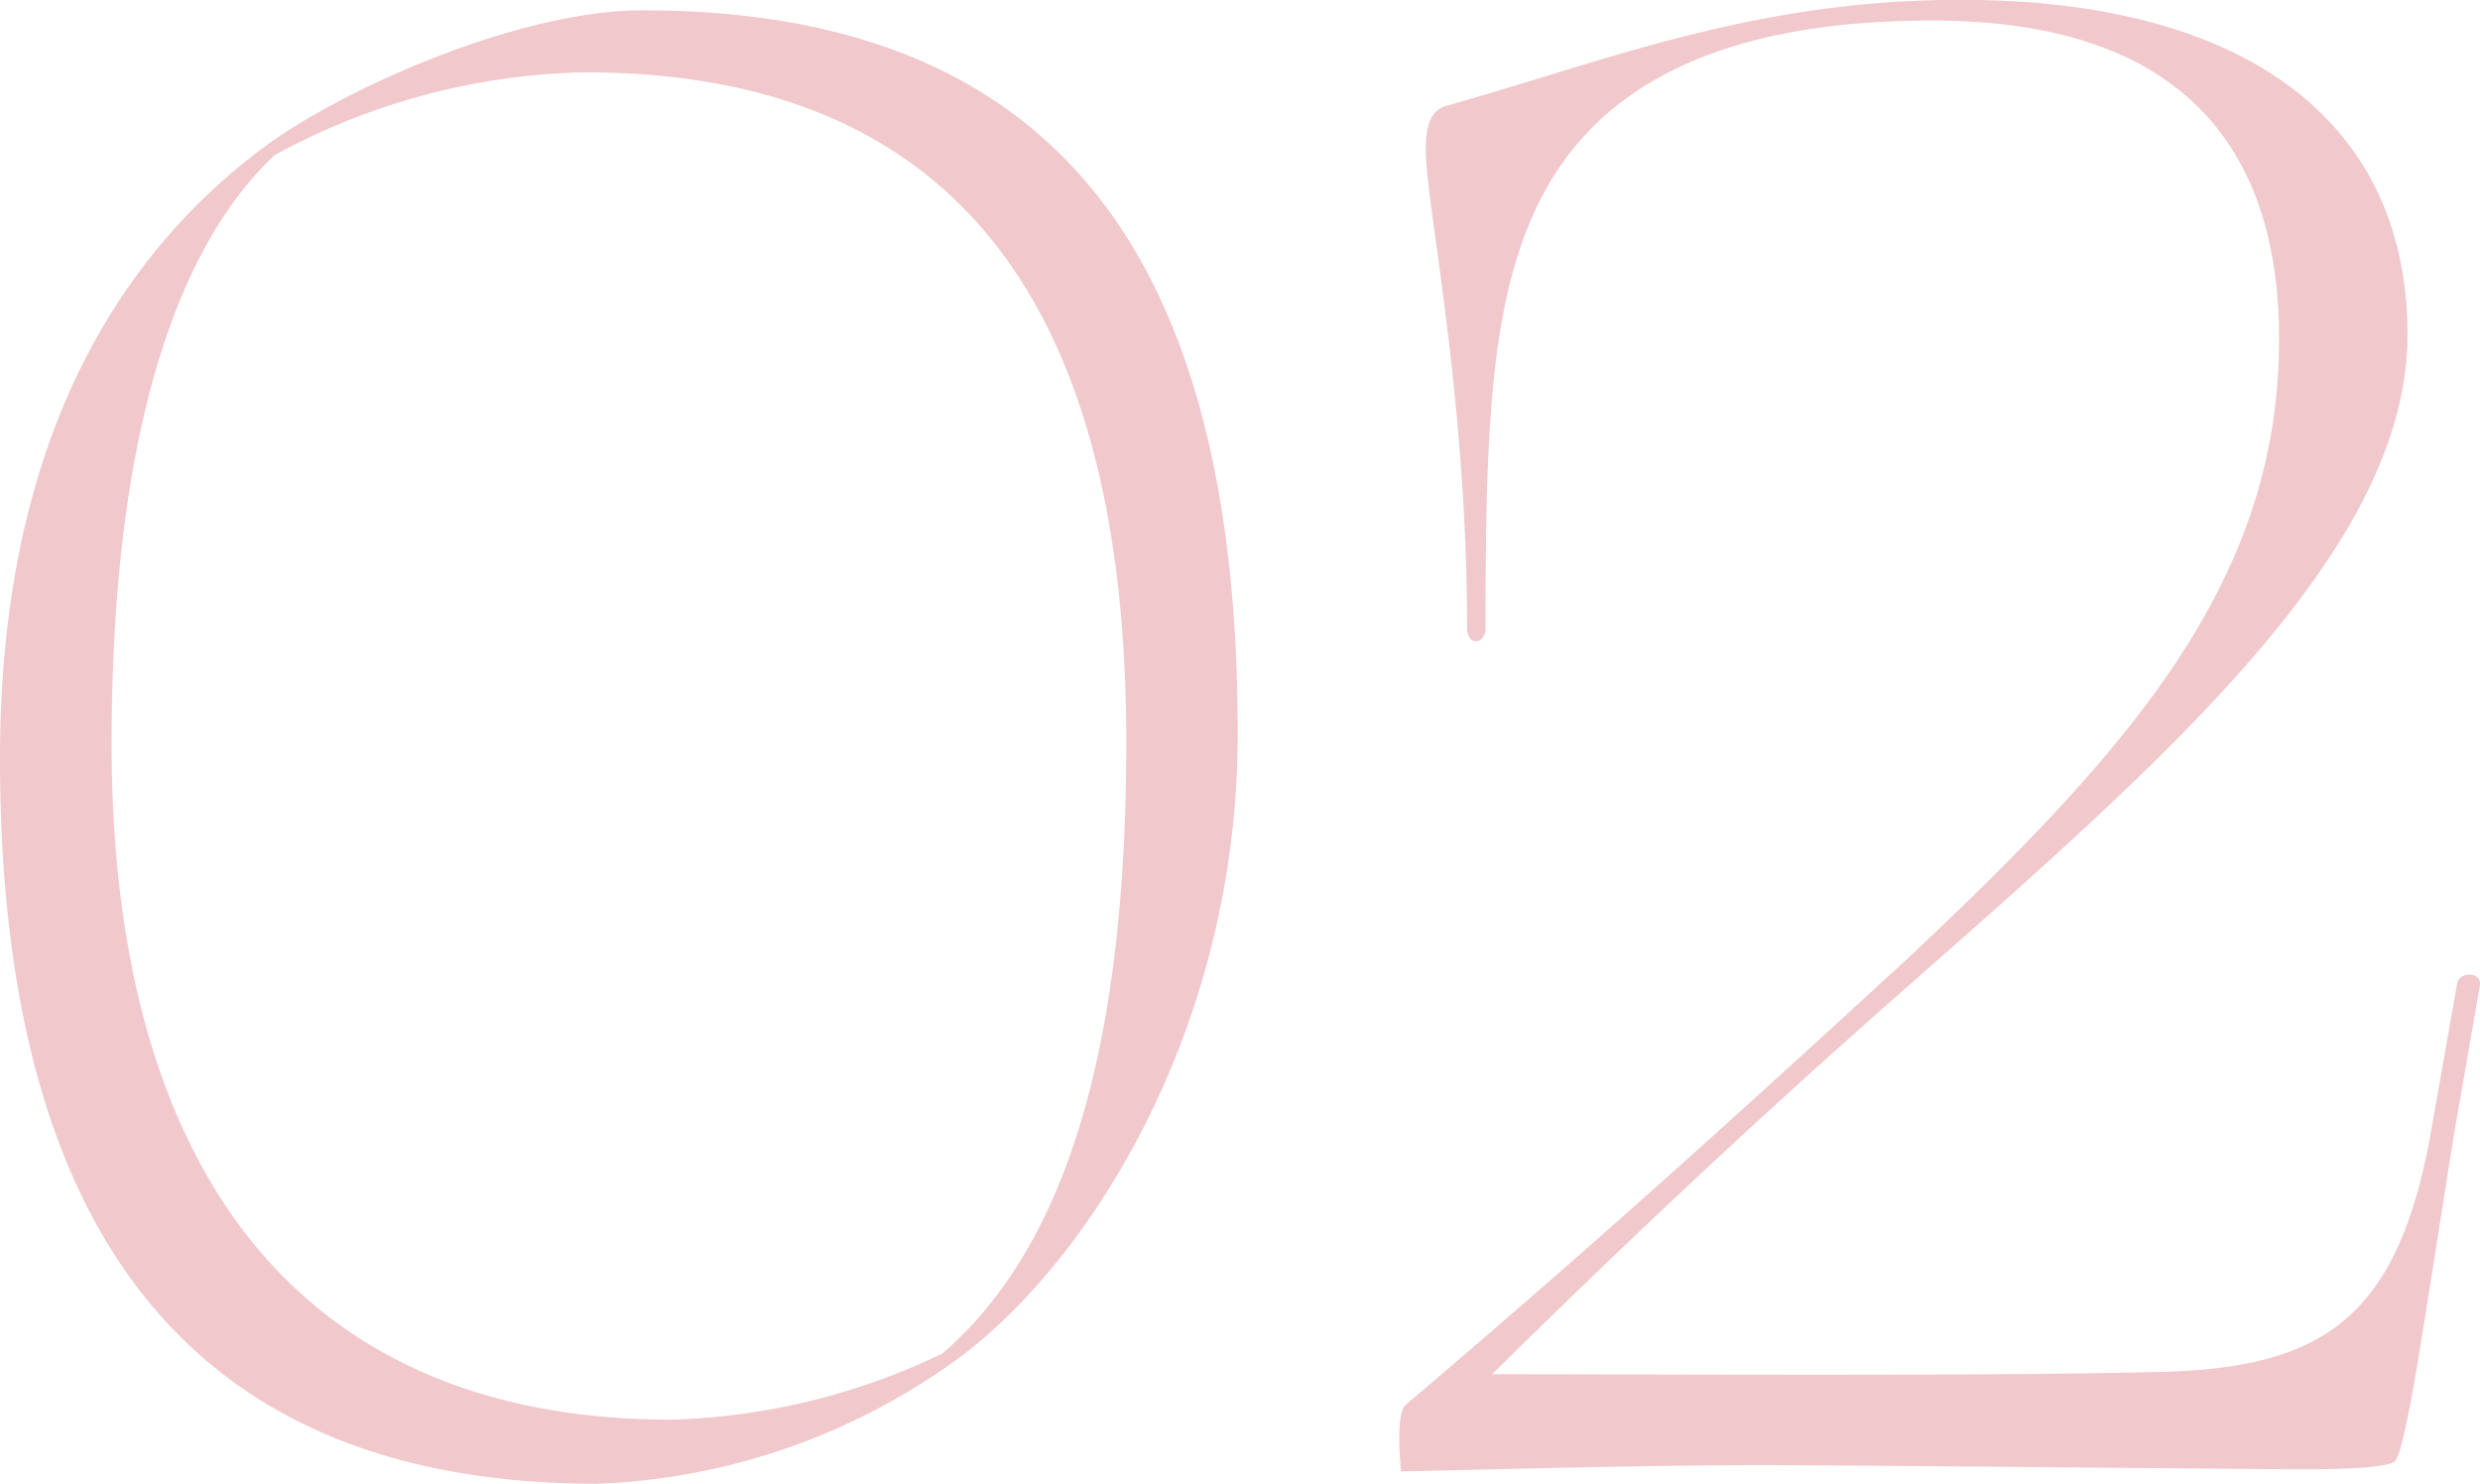 <svg xmlns="http://www.w3.org/2000/svg" width="67.204" height="40.208" viewBox="0 0 67.204 40.208">
  <path id="パス_588" data-name="パス 588" d="M-16.856.56A17.711,17.711,0,0,0-7.28-2.688C-3.752-5.152.5-11.536.5-19.768c0-12.656-4.7-19.6-16.128-19.6-3.36,0-8.12,2.128-10.248,3.7C-29.792-32.76-33.04-27.72-33.04-19.1-33.04-5.6-27.328.56-16.856.56Zm-.336-38.248C-7-37.688-2.52-31.192-2.52-19.544c0,7.56-1.344,13.44-4.984,16.576A18.056,18.056,0,0,1-14.84-1.176c-10.416,0-15.176-7.168-15.176-18.312,0-8.848,1.96-13.664,4.424-15.96A18.249,18.249,0,0,1-17.192-37.688ZM14.672.056C17.3.056,27.944.168,29.4.168c1.792,0,2.352-.112,2.464-.224.336-.448.84-4.2,1.624-9.016l.672-3.864c.056-.392-.56-.392-.616-.056l-.672,3.808c-.9,5.32-2.968,6.664-7.672,6.72-4.592.112-13.608.056-17.808.056,3.472-3.416,6.944-6.72,11.48-10.7,7-6.16,13.328-11.76,13.328-17.472s-4.312-9.072-12.1-9.072c-5.6,0-9.52,1.624-13.888,2.856-.56.112-.616.728-.616,1.232,0,1.4,1.12,6.608,1.12,12.936,0,.5.5.448.5,0,0-5.432.112-9.128,1.624-11.872,1.792-3.248,5.488-4.592,10.472-4.592,7.168,0,9.408,3.864,9.408,8.624,0,6.552-3.976,11.088-10.192,16.912C13.888-9.3,10.248-5.992,5.04-1.568c-.28.28-.112,1.792-.112,1.792C5.6.224,10.976.056,14.672.056Z" transform="translate(33.04 39.648)" fill="#f1c8cb"/>
</svg>
